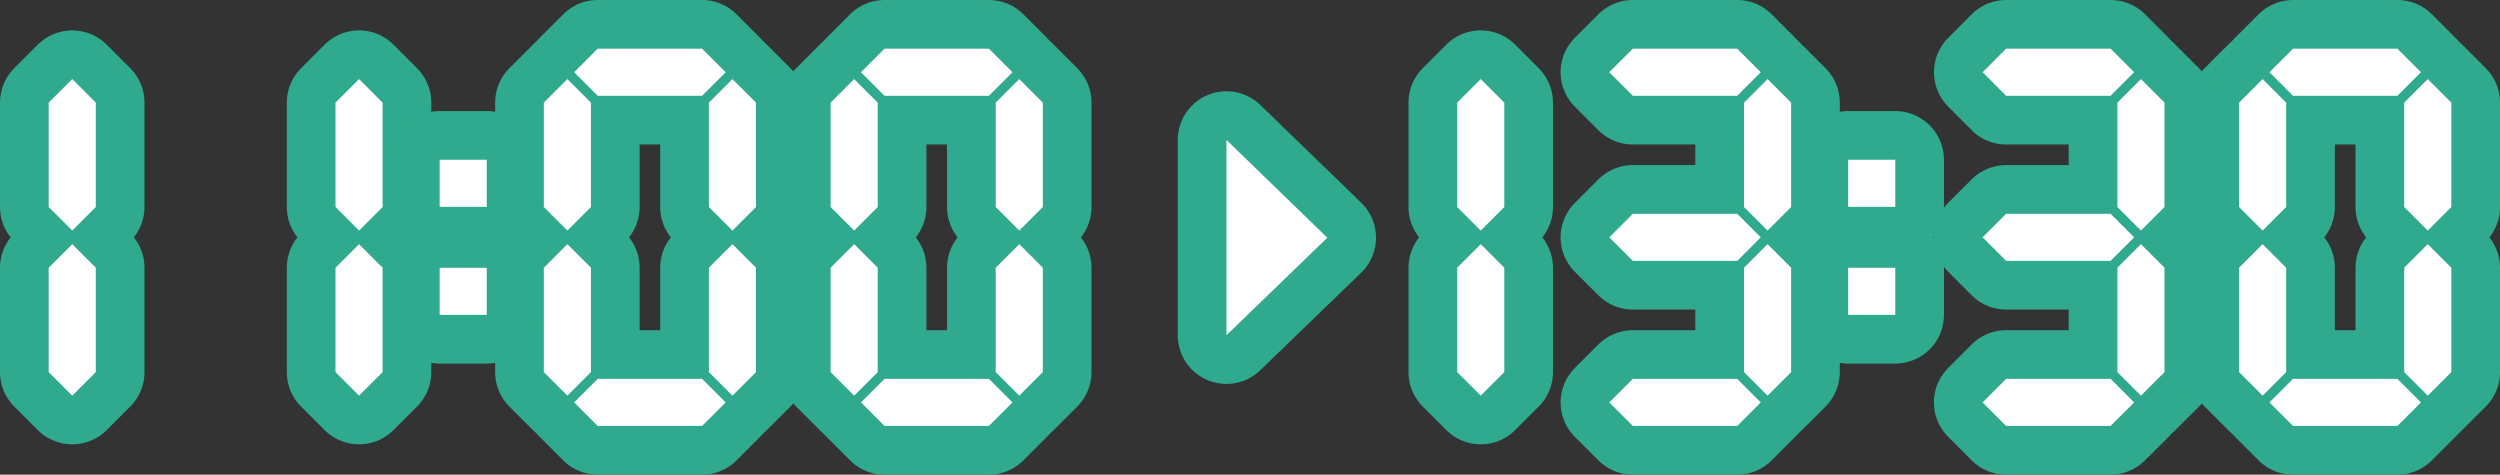 <svg height="35.348" viewBox="0 0 186.179 35.348" width="186.179" xmlns="http://www.w3.org/2000/svg" xmlns:xlink="http://www.w3.org/1999/xlink"><rect x="0" y="0" width="186.179" height="35.348" fill="#333333" stroke="none"/><clipPath id="a"><path d="m0 0h186.179v35.348h-186.179z"/></clipPath><g clip-path="url(#a)" fill="none" stroke="#30aa8e" stroke-linejoin="round" stroke-width="7.252"><path d="m91.335 24.965v-14.543l7.513 7.28z"/><path d="m5.38 5.889 1.754 1.754v7.774l-1.754 1.754-1.754-1.754v-7.774z"/><path d="m5.38 18.183 1.754 1.754v7.775l-1.754 1.753-1.754-1.753v-7.775z"/><path d="m63.611 5.889-1.754 1.754v7.774l1.754 1.754 1.754-1.754v-7.774z"/><path d="m75.906 5.889 1.754 1.754v7.774l-1.754 1.754-1.754-1.754v-7.774z"/><path d="m75.4 5.38-1.754-1.754h-7.774l-1.754 1.754 1.754 1.754h7.774z"/><path d="m63.611 18.183-1.754 1.754v7.775l1.754 1.753 1.754-1.753v-7.775z"/><path d="m75.906 18.183 1.754 1.754v7.775l-1.754 1.753-1.754-1.753v-7.775z"/><path d="m75.4 29.968-1.754-1.754h-7.774l-1.754 1.754 1.754 1.754h7.774z"/><path d="m42.252 5.889-1.752 1.754v7.774l1.754 1.754 1.754-1.754v-7.774z"/><path d="m54.546 5.889 1.754 1.754v7.774l-1.754 1.754-1.754-1.754v-7.774z"/><path d="m54.04 5.38-1.754-1.754h-7.774l-1.754 1.754 1.754 1.754h7.774z"/><path d="m42.252 18.183-1.752 1.754v7.775l1.754 1.753 1.754-1.753v-7.775z"/><path d="m54.546 18.183 1.754 1.754v7.775l-1.754 1.753-1.754-1.753v-7.775z"/><path d="m54.04 29.968-1.754-1.754h-7.774l-1.754 1.754 1.754 1.754h7.774z"/><path d="m26.739 5.889 1.754 1.754v7.774l-1.754 1.754-1.754-1.754v-7.774z"/><path d="m26.739 18.183 1.754 1.754v7.775l-1.754 1.753-1.754-1.753v-7.775z"/><path d="m0 0h3.508v3.508h-3.508z" transform="translate(32.742 11.897)"/><path d="m0 0h3.508v3.508h-3.508z" transform="translate(32.742 19.942)"/><path d="m168.5 5.889-1.754 1.754v7.774l1.754 1.754 1.754-1.754v-7.774z"/><path d="m180.8 5.889 1.754 1.754v7.774l-1.754 1.754-1.754-1.754v-7.774z"/><path d="m180.293 5.38-1.754-1.754h-7.774l-1.754 1.754 1.754 1.754h7.774z"/><path d="m168.5 18.183-1.754 1.754v7.775l1.754 1.753 1.754-1.753v-7.775z"/><path d="m180.8 18.183 1.754 1.754v7.775l-1.754 1.753-1.754-1.753v-7.775z"/><path d="m180.293 29.968-1.754-1.754h-7.774l-1.754 1.754 1.754 1.754h7.774z"/><path d="m159.44 5.889 1.754 1.754v7.774l-1.754 1.754-1.754-1.754v-7.774z"/><path d="m158.934 5.38-1.754-1.754h-7.78l-1.748 1.754 1.748 1.754h7.775z"/><path d="m159.44 18.183 1.754 1.754v7.775l-1.754 1.753-1.754-1.753v-7.775z"/><path d="m158.934 29.968-1.754-1.754h-7.78l-1.753 1.754 1.753 1.754h7.775z"/><path d="m0 0h3.508v3.508h-3.508z" transform="translate(137.635 11.897)"/><path d="m0 0h3.508v3.508h-3.508z" transform="translate(137.635 19.942)"/><path d="m110.273 5.889 1.754 1.754v7.774l-1.754 1.754-1.754-1.754v-7.774z"/><path d="m110.273 18.183 1.754 1.754v7.775l-1.754 1.753-1.754-1.753v-7.775z"/><path d="m131.633 5.889 1.754 1.754v7.774l-1.754 1.754-1.754-1.754v-7.774z"/><path d="m131.127 5.38-1.754-1.754h-7.773l-1.755 1.754 1.755 1.754h7.774z"/></g><path d="m131.127 17.674-1.754-1.754h-7.773l-1.754 1.754 1.754 1.754h7.774z" fill="none" stroke="#30aa8e" stroke-linejoin="round" stroke-width="7.252"/><g clip-path="url(#a)" fill="none" stroke="#30aa8e" stroke-linejoin="round" stroke-width="7.252"><path d="m131.633 18.183 1.754 1.754v7.775l-1.754 1.753-1.754-1.753v-7.775z"/><path d="m131.127 29.968-1.754-1.754h-7.773l-1.754 1.754 1.754 1.754h7.774z"/></g><path d="m158.934 17.674-1.754-1.754h-7.78l-1.753 1.754 1.753 1.754h7.775z" fill="none" stroke="#30aa8e" stroke-linejoin="round" stroke-width="7.252"/><g fill="#fff"><path d="m91.335 24.965v-14.543l7.513 7.28z"/><path d="m5.38 5.889 1.754 1.754v7.774l-1.754 1.754-1.754-1.754v-7.774z"/><path d="m5.38 18.183 1.754 1.754v7.775l-1.754 1.753-1.754-1.753v-7.775z"/><path d="m63.611 5.889-1.754 1.754v7.774l1.754 1.754 1.754-1.754v-7.774z"/><path d="m75.906 5.889 1.754 1.754v7.774l-1.754 1.754-1.754-1.754v-7.774z"/><path d="m75.4 5.38-1.754-1.754h-7.774l-1.754 1.754 1.754 1.754h7.774z"/><path d="m63.611 18.183-1.754 1.754v7.775l1.754 1.753 1.754-1.753v-7.775z"/><path d="m75.906 18.183 1.754 1.754v7.775l-1.754 1.753-1.754-1.753v-7.775z"/><path d="m75.4 29.968-1.754-1.754h-7.774l-1.754 1.754 1.754 1.754h7.774z"/><path d="m42.252 5.889-1.752 1.754v7.774l1.754 1.754 1.754-1.754v-7.774z"/><path d="m54.546 5.889 1.754 1.754v7.774l-1.754 1.754-1.754-1.754v-7.774z"/><path d="m54.04 5.38-1.754-1.754h-7.774l-1.754 1.754 1.754 1.754h7.774z"/><path d="m42.252 18.183-1.752 1.754v7.775l1.754 1.753 1.754-1.753v-7.775z"/><path d="m54.546 18.183 1.754 1.754v7.775l-1.754 1.753-1.754-1.753v-7.775z"/><path d="m54.04 29.968-1.754-1.754h-7.774l-1.754 1.754 1.754 1.754h7.774z"/><path d="m26.739 5.889 1.754 1.754v7.774l-1.754 1.754-1.754-1.754v-7.774z"/><path d="m26.739 18.183 1.754 1.754v7.775l-1.754 1.753-1.754-1.753v-7.775z"/><path d="m32.742 11.897h3.508v3.508h-3.508z"/><path d="m32.742 19.942h3.508v3.508h-3.508z"/><path d="m168.5 5.889-1.754 1.754v7.774l1.754 1.754 1.754-1.754v-7.774z"/><path d="m180.8 5.889 1.754 1.754v7.774l-1.754 1.754-1.754-1.754v-7.774z"/><path d="m180.293 5.38-1.754-1.754h-7.774l-1.754 1.754 1.754 1.754h7.774z"/><path d="m168.5 18.183-1.754 1.754v7.775l1.754 1.753 1.754-1.753v-7.775z"/><path d="m180.8 18.183 1.754 1.754v7.775l-1.754 1.753-1.754-1.753v-7.775z"/><path d="m180.293 29.968-1.754-1.754h-7.774l-1.754 1.754 1.754 1.754h7.774z"/><path d="m159.44 5.889 1.754 1.754v7.774l-1.754 1.754-1.754-1.754v-7.774z"/><path d="m158.934 5.38-1.754-1.754h-7.78l-1.748 1.754 1.748 1.754h7.775z"/><path d="m159.44 18.183 1.754 1.754v7.775l-1.754 1.753-1.754-1.753v-7.775z"/><path d="m158.934 29.968-1.754-1.754h-7.78l-1.753 1.754 1.753 1.754h7.775z"/><path d="m137.635 11.897h3.508v3.508h-3.508z"/><path d="m137.635 19.942h3.508v3.508h-3.508z"/><path d="m110.273 5.889 1.754 1.754v7.774l-1.754 1.754-1.754-1.754v-7.774z"/><path d="m110.273 18.183 1.754 1.754v7.775l-1.754 1.753-1.754-1.753v-7.775z"/><path d="m131.633 5.889 1.754 1.754v7.774l-1.754 1.754-1.754-1.754v-7.774z"/><path d="m131.127 5.38-1.754-1.754h-7.773l-1.755 1.754 1.755 1.754h7.774z"/><path d="m131.127 17.674-1.754-1.754h-7.773l-1.754 1.754 1.754 1.754h7.774z"/><path d="m131.633 18.183 1.754 1.754v7.775l-1.754 1.753-1.754-1.753v-7.775z"/><path d="m131.127 29.968-1.754-1.754h-7.773l-1.754 1.754 1.754 1.754h7.774z"/><path d="m158.934 17.674-1.754-1.754h-7.78l-1.753 1.754 1.753 1.754h7.775z"/></g></svg>